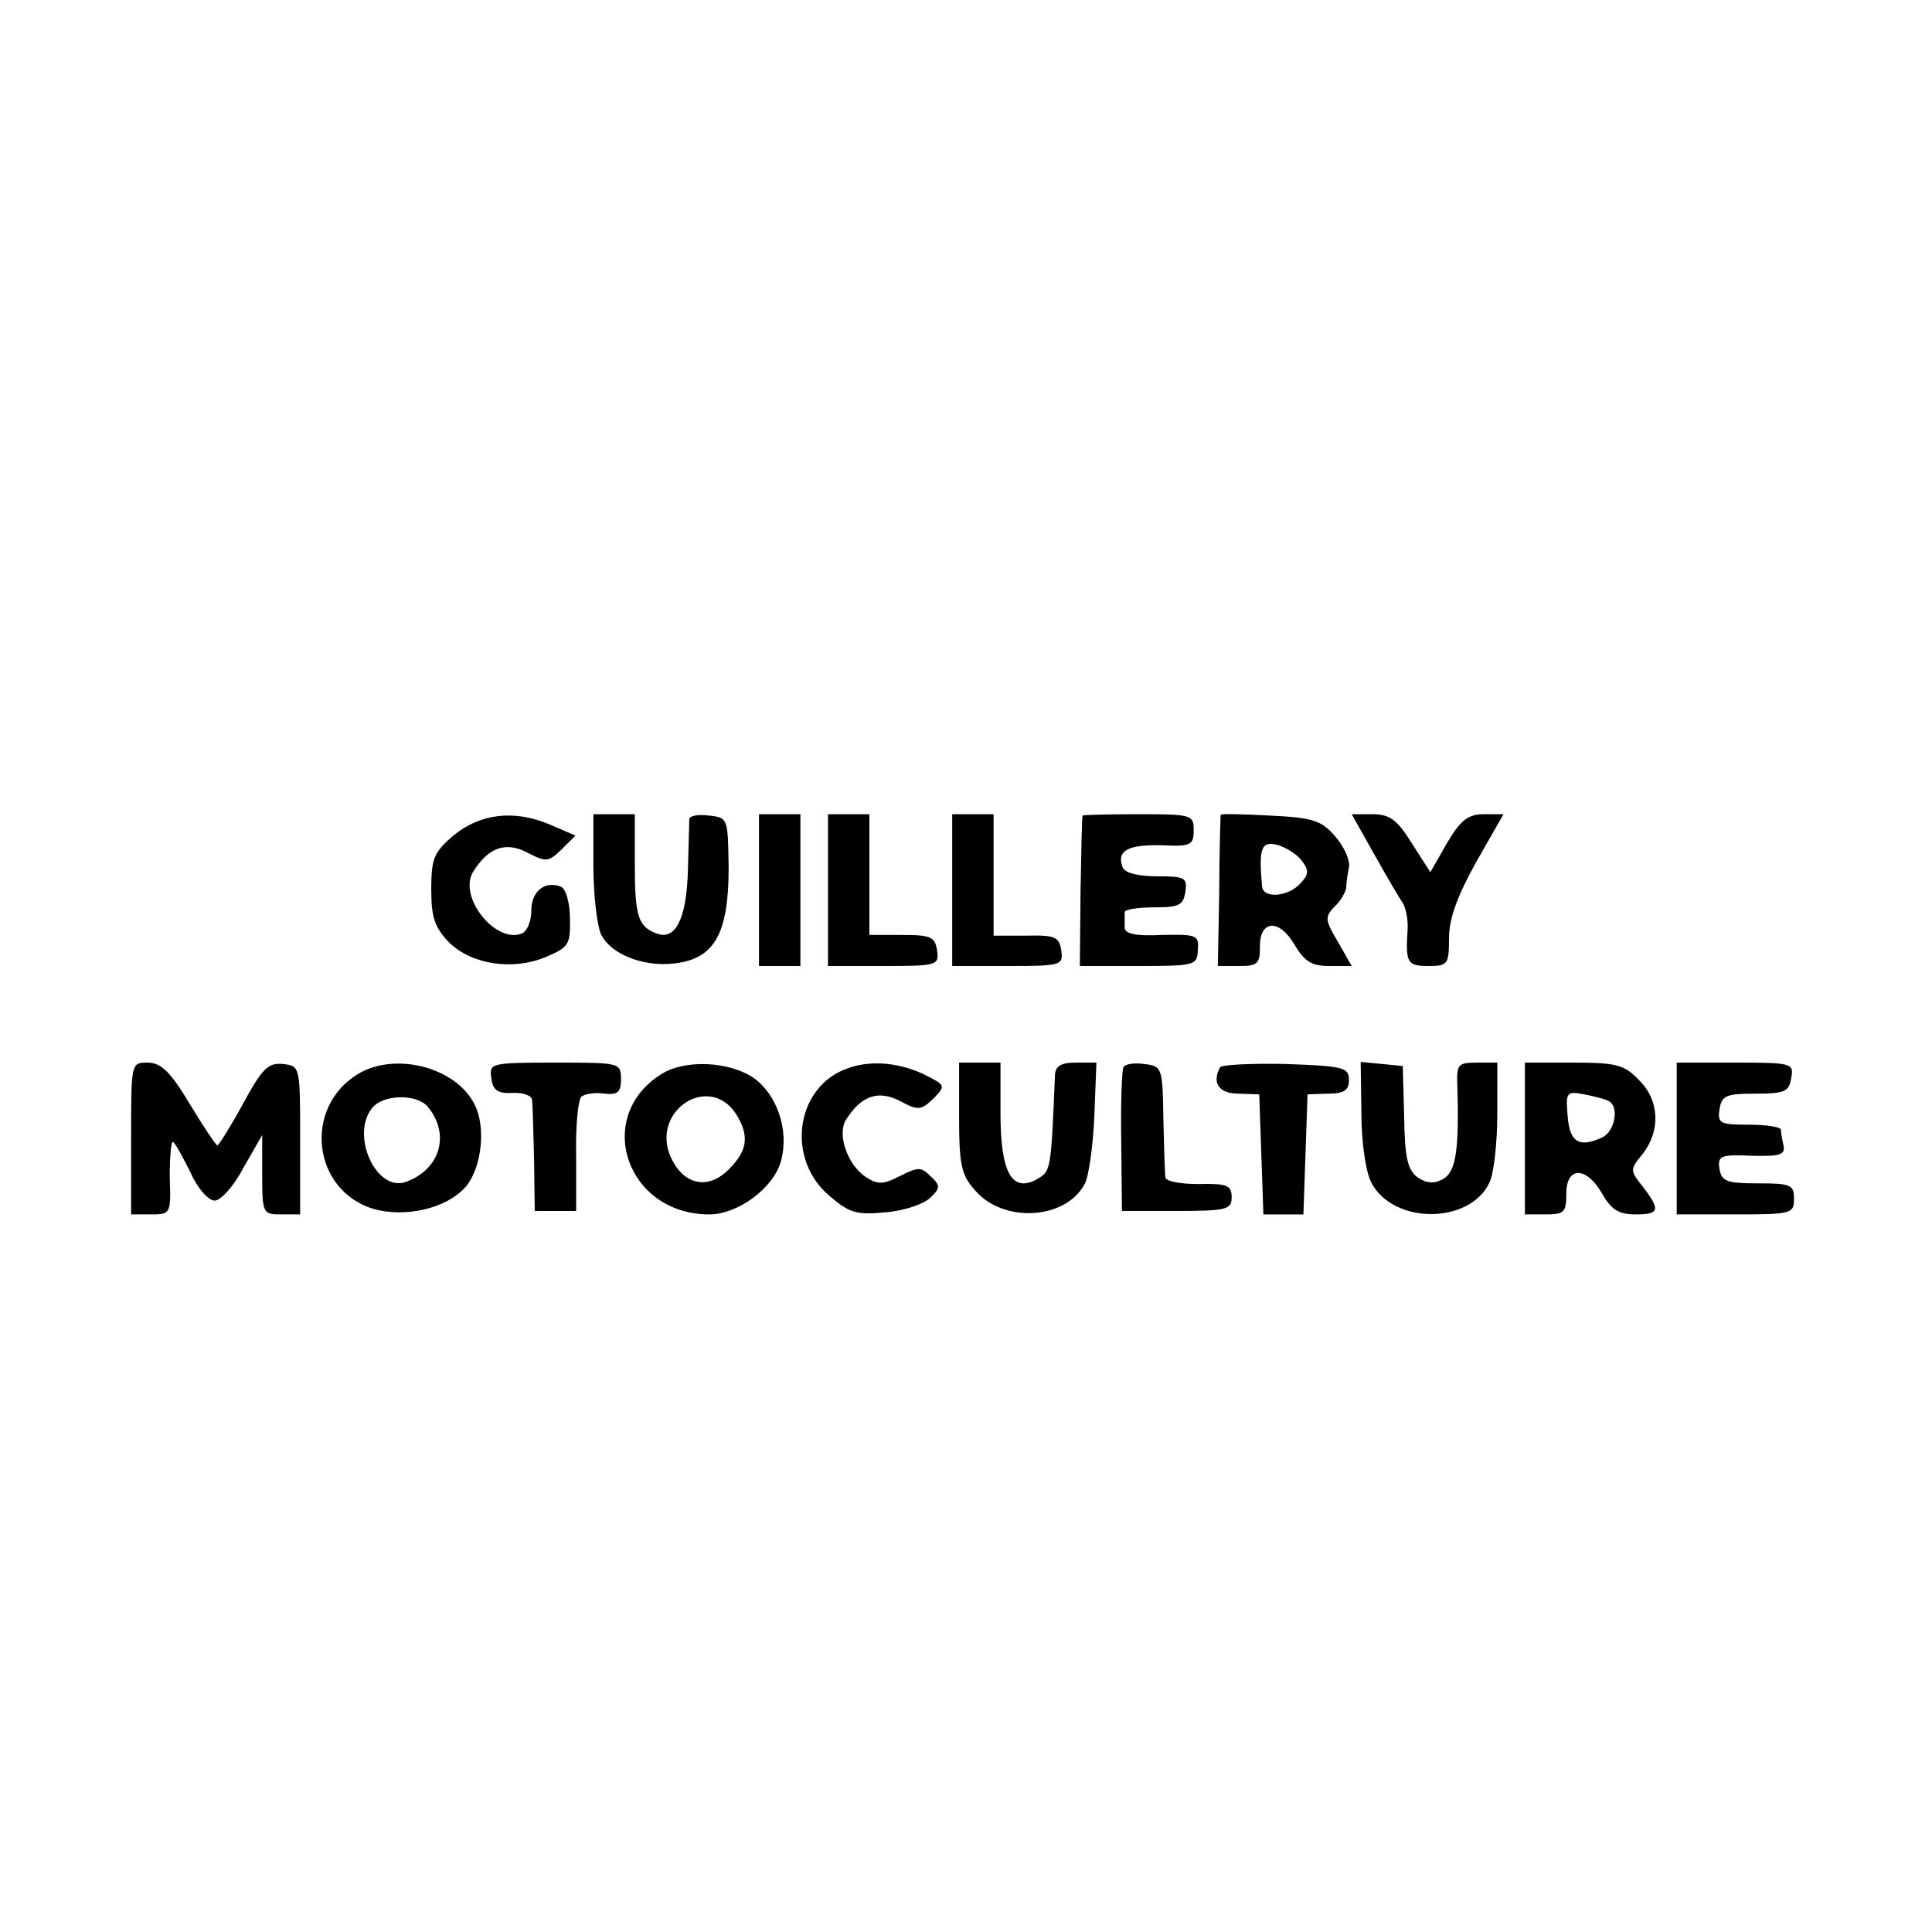 <svg version="1" xmlns="http://www.w3.org/2000/svg" width="373.333" height="373.333" viewBox="0 0 280 280"><path d="M65.7 121.1c-2.8 2.4-3.2 3.3-3.2 7.8 0 4.1.5 5.5 2.6 7.7 3.3 3.2 9.2 4.1 14 2.1 3.3-1.4 3.6-1.8 3.5-5.6 0-2.3-.6-4.3-1.3-4.6-2.4-.9-4.3.7-4.3 3.5 0 1.5-.6 3-1.4 3.3-3.8 1.5-9.3-5.4-7-9 2.2-3.5 4.7-4.4 7.9-2.7 2.7 1.4 3 1.3 4.9-.5l2-2-3.7-1.6c-5.2-2.2-10.1-1.6-14 1.6zM86 125.5c0 4.1.5 8.5 1.1 9.9 1.5 3.1 6.8 5 11.5 4.1 5.1-.9 7-4.6 7-13.7-.1-7.2-.1-7.3-2.8-7.6-1.6-.2-2.8 0-2.9.5 0 .4-.1 3.8-.2 7.4-.2 7.1-1.8 10.2-4.5 9.2s-3.2-2.4-3.2-10.1V118h-6v7.5zM110 129v11h6v-22h-6v11zM120 129v11h8.1c7.8 0 8-.1 7.7-2.3-.3-1.9-.9-2.2-5-2.2H126V118h-6v11zM138 129v11h8.1c7.8 0 8-.1 7.7-2.3-.3-1.9-.9-2.2-5-2.1H144V118h-6v11zM156.9 118.2c-.1.2-.2 5.1-.3 11l-.1 10.8h8.5c8.2 0 8.5-.1 8.6-2.3.2-2.2-.2-2.3-5.2-2.2-4 .2-5.4-.2-5.4-1.1v-2.2c0-.4 1.9-.7 4.3-.7 3.6 0 4.2-.3 4.5-2.3.3-2-.1-2.2-4.1-2.2-2.8 0-4.7-.5-5-1.3-.9-2.4.7-3.3 5.6-3.2 4.3.2 4.7 0 4.7-2.2s-.3-2.3-8-2.3c-4.4 0-8.1.1-8.1.2zM176.9 118.1c0 .2-.2 5.2-.2 11.2l-.2 10.7h3.1c2.6 0 3-.3 3-2.7-.1-4 2.8-4.2 5-.4 1.5 2.5 2.5 3.1 5.1 3.1h3.2l-2-3.5c-1.9-3.2-1.9-3.6-.5-5.1.9-.8 1.6-2.1 1.7-2.7 0-.7.2-2 .4-3s-.7-3-2-4.5c-2-2.3-3.2-2.7-9.4-3-3.9-.2-7.1-.3-7.2-.1zm11.8 6.7c1 1.3 1 1.9-.2 3.2-1.8 2-5.5 2.3-5.6.4-.5-5.6-.1-6.6 2.4-5.9 1.2.4 2.8 1.4 3.4 2.3zM199.1 123.7c1.8 3.2 3.6 6.3 4.1 7 .5.7.9 2.5.8 4-.3 4.8-.1 5.3 3 5.3 2.8 0 3-.2 3-4 0-2.9 1.2-6.1 3.9-11l4-7h-2.8c-2.3 0-3.4.8-5.4 4.2l-2.4 4.2-2.7-4.2c-2.1-3.4-3.2-4.2-5.7-4.2h-3l3.2 5.7zM19 165v11h2.9c2.8 0 2.9-.1 2.7-5.4 0-3 .2-5.3.5-5.1.3.2 1.4 2.2 2.5 4.4 1 2.3 2.6 4.1 3.5 4.1.9 0 2.8-2.1 4.2-4.8l2.7-4.7v5.7c0 5.7.1 5.8 2.8 5.8h2.7v-10.8c0-10.7 0-10.7-2.5-11-2.1-.2-3 .6-5.8 5.8-1.8 3.3-3.5 6-3.7 6-.2 0-2-2.7-4-6-2.8-4.7-4.2-6-6.1-6-2.4 0-2.4 0-2.4 11zM51.8 155.7c-7.9 4.9-6.5 16.8 2.3 19.5 4.6 1.3 10.5 0 13.3-3.1 2.2-2.4 3-7.9 1.7-11.3-2.2-5.9-11.6-8.6-17.3-5.1zm10.2 4.7c3.3 4 1.8 9.1-3.2 10.9-4.3 1.5-8.1-6.9-4.8-10.8 1.6-1.9 6.4-2 8-.1zM71.2 156.2c.2 1.8.9 2.3 3.1 2.2 1.5-.1 2.8.4 2.8 1 .1.6.2 4.5.3 8.6l.1 7.5h6v-8c-.1-4.4.3-8.3.8-8.6.6-.4 2-.6 3.3-.4 1.9.2 2.4-.2 2.4-2.1 0-2.4-.2-2.4-9.6-2.4-9.3 0-9.5.1-9.2 2.2zM95.8 155.7c-9.8 6.2-5 20.3 7 20.3 4.2 0 9.4-3.9 10.4-7.8 1.2-4.4-.6-9.6-4-12-3.6-2.4-10-2.7-13.4-.5zM107 162c1.6 2.9 1.2 4.9-1.4 7.5-2.9 2.9-6.3 2.3-8.2-1.4-3.6-7.1 5.8-13.1 9.6-6.1zM122.4 155c-7.2 2.9-8.4 13.1-2.2 18.3 2.9 2.5 3.9 2.8 8.1 2.4 2.7-.2 5.6-1.2 6.5-2.1 1.5-1.4 1.5-1.8.1-3.1-1.4-1.4-1.8-1.4-4.4-.1-2.5 1.3-3.3 1.3-5 .2-2.7-1.8-4.2-6.2-2.9-8.3 2.2-3.5 4.7-4.4 7.9-2.7 2.6 1.4 3 1.3 4.8-.4 1.8-1.9 1.8-1.9-1.6-3.6-3.8-1.7-7.9-2-11.3-.6zM139 161.9c0 6.8.3 8.4 2.3 10.6 4.1 4.8 13.1 4.3 15.9-.9.6-1.1 1.2-5.5 1.4-9.8l.3-7.8h-3c-2.1 0-2.9.5-3 1.7-.6 14.5-.6 14-2.8 15.3-3.5 1.8-5.1-1.2-5.1-9.6V154h-6v7.9zM162.8 154.7c-.2.4-.4 5.3-.3 10.8l.1 10h8c7.2 0 7.9-.2 7.9-2 0-1.7-.6-2-4.8-1.9-2.7 0-4.8-.4-4.8-1-.1-.6-.2-4.5-.3-8.6-.1-7.3-.2-7.5-2.8-7.8-1.4-.2-2.8 0-3 .5zM176.8 154.7c-1.2 2.3-.1 3.8 2.7 3.8l3 .1.3 8.7.3 8.7h5.8l.3-8.7.3-8.7 3-.1c2.3 0 3-.5 3-2 0-1.8-.8-2-9.2-2.3-5-.1-9.3.1-9.5.5zM197.3 161.2c0 4.2.6 8.5 1.4 10.1 3.1 6.2 14.4 6.2 17.2 0 .6-1.3 1.1-5.7 1.1-9.8V154h-3c-2.7 0-2.9.3-2.8 3.2.3 9.5-.2 12.7-2.1 13.7-1.3.7-2.4.6-3.7-.3-1.4-1.1-1.8-2.8-1.9-8.7l-.2-7.4-3-.3-3.1-.3.1 7.3zM221 165v11h3c2.7 0 3-.3 3-3 0-4 2.9-4 5.2 0 1.3 2.3 2.4 3 4.8 3 3.5 0 3.7-.6 1.1-4-1.9-2.4-1.9-2.5 0-4.8 2.6-3.4 2.4-7.8-.6-10.7-2.1-2.2-3.3-2.5-9.5-2.5h-7v11zm12.2-5.4c1.5.9.8 4.3-.9 5.2-3.4 1.6-4.8.8-5.1-3-.3-3.5-.2-3.7 2.4-3.2 1.5.3 3.1.7 3.6 1zM243 165v11h8.5c8.2 0 8.5-.1 8.5-2.3 0-2-.5-2.2-5.2-2.2-4.6 0-5.3-.3-5.6-2.1-.3-1.9.2-2.1 4.6-1.9 4.1.1 4.9-.1 4.7-1.4-.2-.9-.4-1.9-.4-2.4-.1-.4-2.2-.7-4.7-.7-4.1 0-4.5-.2-4.2-2.2.3-2 .9-2.3 5.2-2.3s4.9-.3 5.2-2.3c.4-2.1.1-2.2-8.1-2.2H243v11z"/></svg>